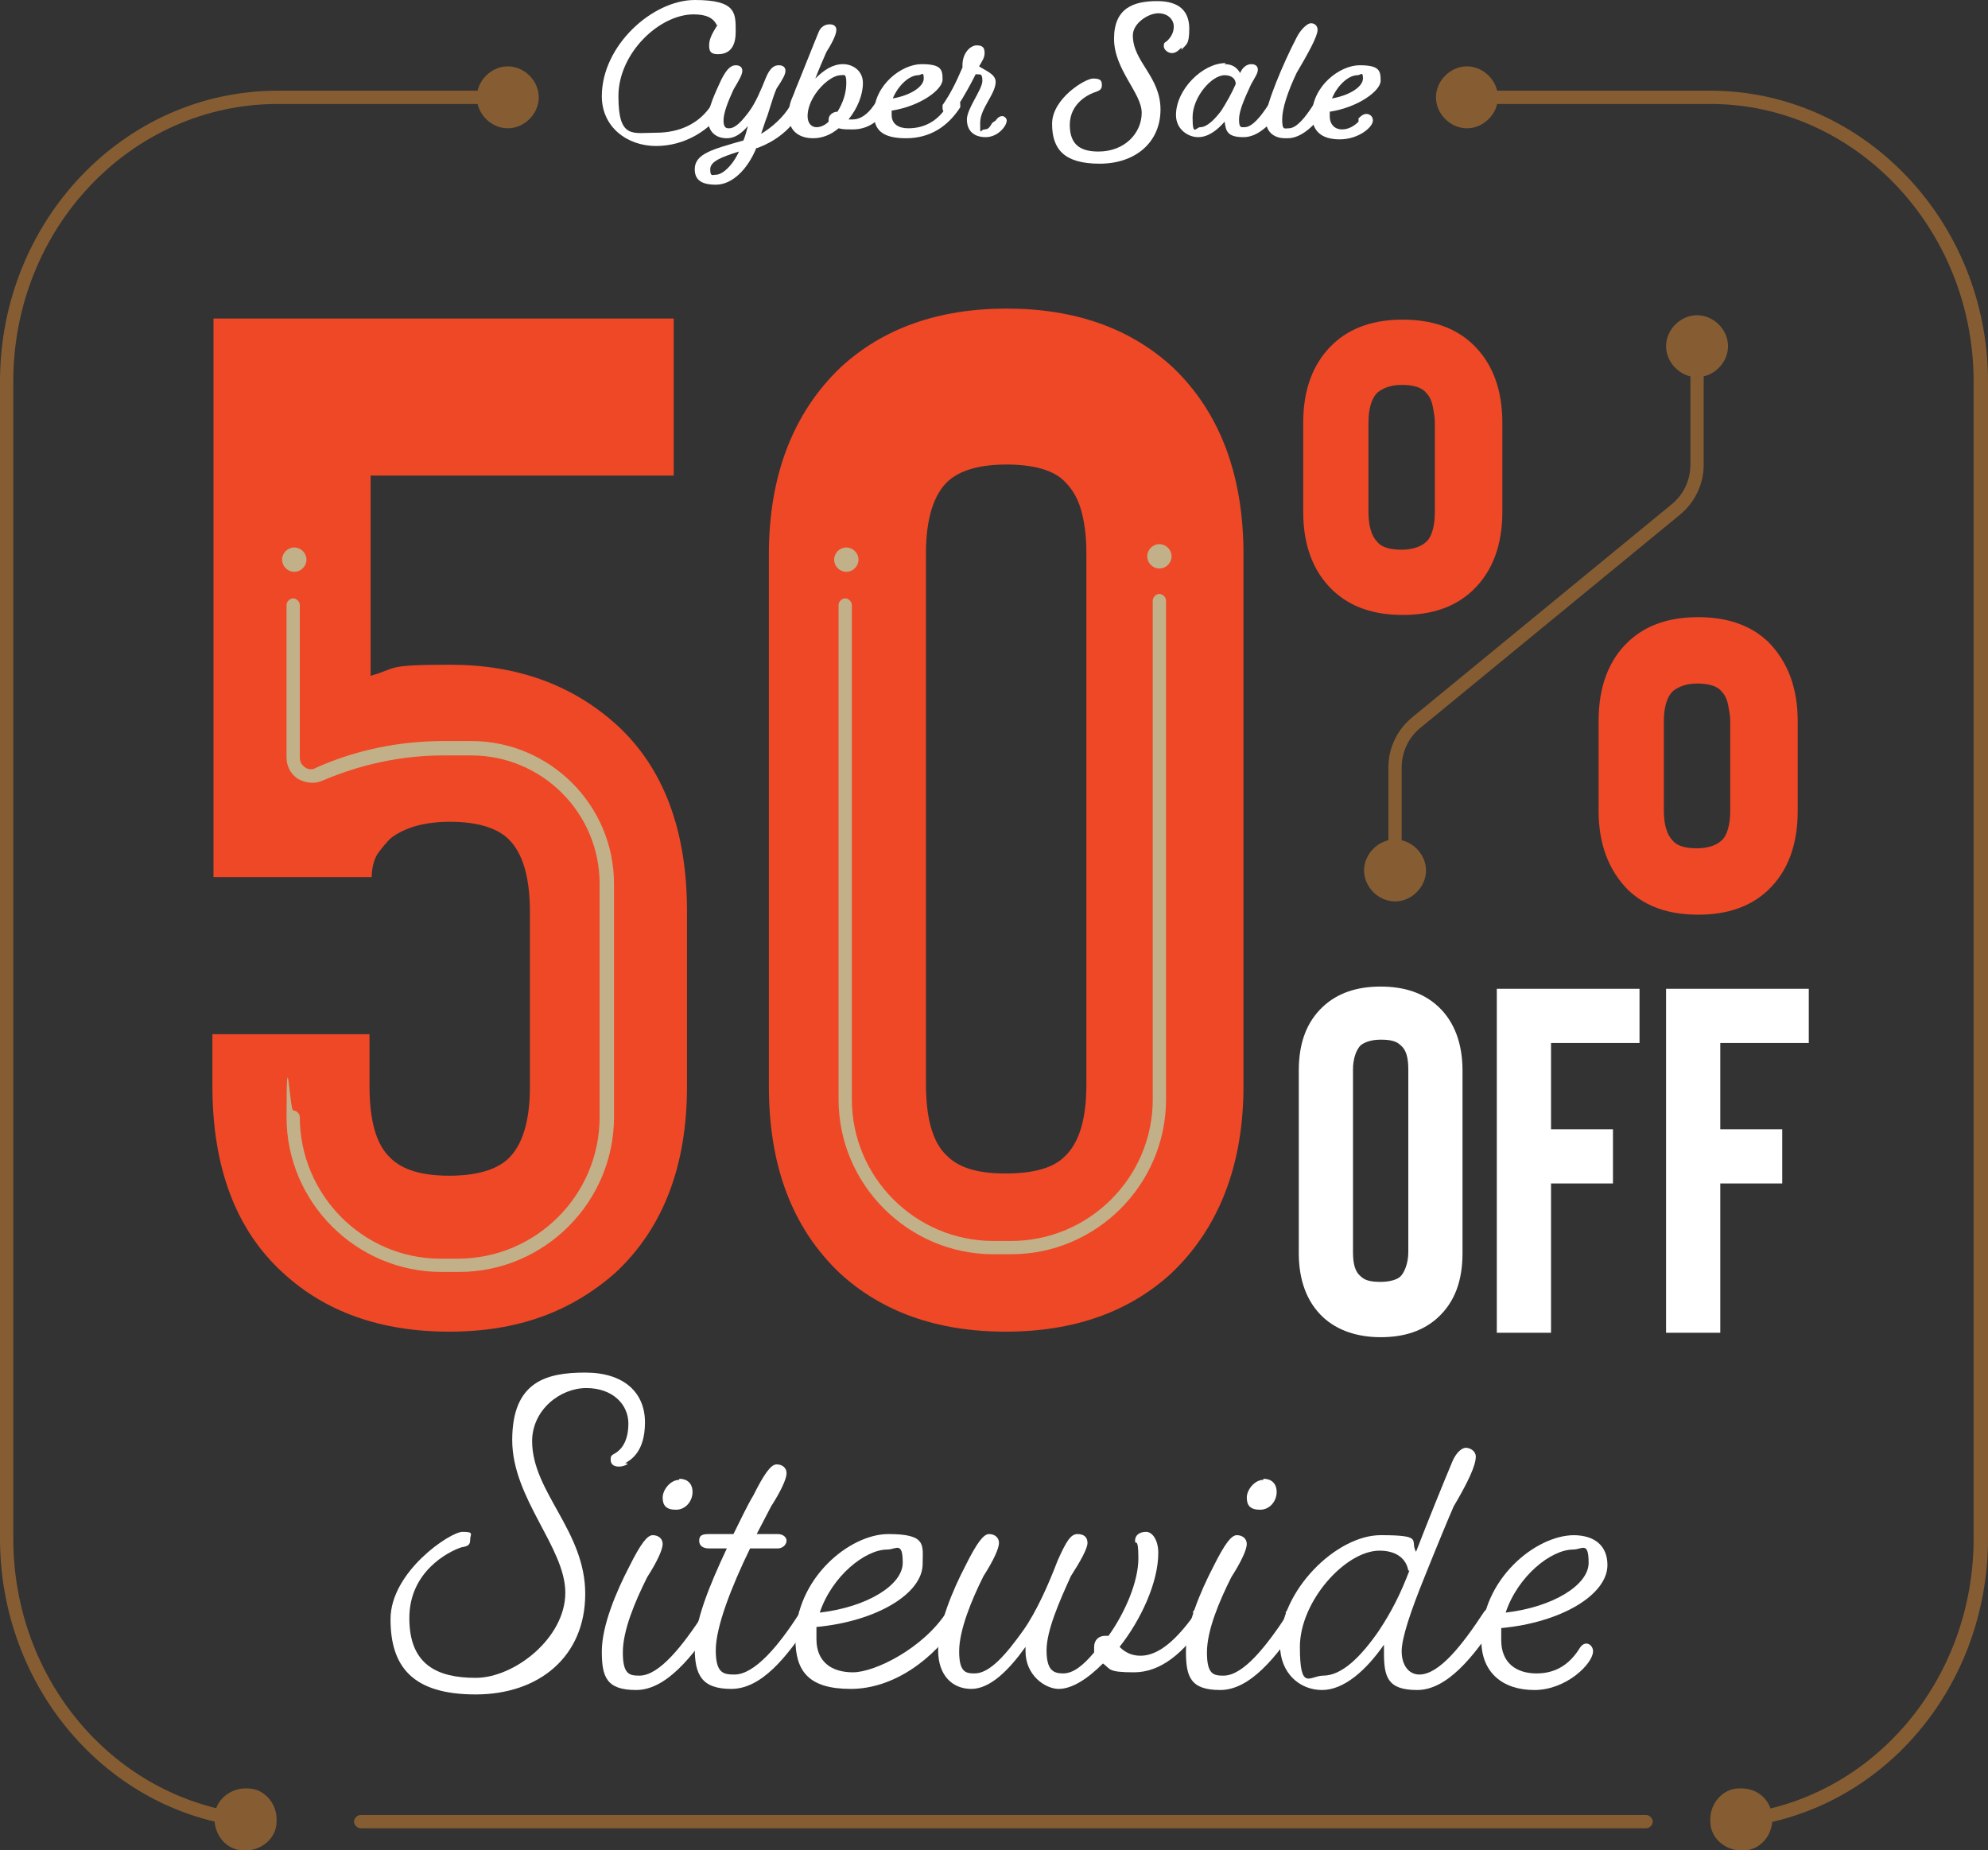<?xml version="1.0" encoding="UTF-8"?>
<svg xmlns="http://www.w3.org/2000/svg" version="1.1" viewBox="0 0 179.7 167.3">
  <rect x="0" y="0" width="179.7" height="167.3" fill="#333333" stroke="none"/>
  <defs>
    <style>
      .cls-1 {
        fill: #c2b188;
      }

      .cls-2 {
        fill: #fff;
      }

      .cls-3 {
        fill: #865d32;
      }

      .cls-4 {
        fill: #ee4827;
      }
    </style>
  </defs>
  <!-- Generator: Adobe Illustrator 28.7.1, SVG Export Plug-In . SVG Version: 1.2.0 Build 142)  -->
  <g>
    <g id="Layer_1">
      <g id="Layer_1-2" data-name="Layer_1">
        <g>
          <path class="cls-4" d="M62.1,98.2v-15.8c0-7.3-2.1-13-6.4-16.9-4-3.6-9-5.4-15-5.4s-4.7.3-7.2,1v-18.1h27.4v-14.2H19.3v50.5h14.3c0-1,.3-1.8.6-2.2.3-.4.7-.9,1.1-1.3,1.3-1,3.1-1.5,5.4-1.5s4.2.5,5.3,1.6c1.3,1.3,1.9,3.5,1.9,6.6v15.8c0,3.1-.7,5.3-2,6.5-1.1,1-2.9,1.5-5.3,1.5s-4.2-.5-5.3-1.6c-1.3-1.2-1.9-3.4-1.9-6.5v-4.7h-14.2v4.7c0,7.3,2.1,13,6.4,16.9,3.8,3.5,8.8,5.3,15,5.3s11-1.8,15-5.3c4.3-4,6.5-9.6,6.5-16.9Z"/>
          <path class="cls-4" d="M105.9,115.1c4.3-4.1,6.5-9.8,6.5-16.9v-48.1c0-7.1-2.1-12.8-6.4-16.9-3.8-3.5-8.8-5.3-15-5.3s-11.2,1.8-15,5.3c-4.3,4.1-6.5,9.8-6.5,16.9v48.1c0,7.2,2.1,12.8,6.4,16.9,3.8,3.5,8.8,5.3,15,5.3s11.2-1.8,15-5.3ZM83.7,98.1v-48.1c0-3.1.7-5.3,2-6.5,1.1-1,2.9-1.5,5.3-1.5s4.3.5,5.3,1.6c.7.7,1.2,1.6,1.5,2.8s.4,2.4.4,3.6v48.1c0,3.2-.7,5.3-2,6.5-1,1-2.8,1.5-5.3,1.5s-4.2-.5-5.3-1.6c-1.3-1.2-1.9-3.4-1.9-6.5h0Z"/>
          <path class="cls-4" d="M133.1,53.4c1.8-1.7,2.7-4.1,2.7-7.1v-8.1c0-3-.9-5.4-2.7-7.1-1.6-1.5-3.7-2.2-6.3-2.2s-4.7.7-6.3,2.2c-1.8,1.7-2.7,4.1-2.7,7.1v8.1c0,3,.9,5.4,2.7,7.1,1.6,1.5,3.7,2.2,6.3,2.2s4.7-.7,6.3-2.2ZM123.7,46.3v-8.1c0-1.3.3-2.2.8-2.7.5-.4,1.2-.7,2.2-.7s1.8.2,2.2.7c.3.3.5.7.6,1.2s.2,1,.2,1.5v8.1c0,1.3-.3,2.3-.8,2.7-.4.4-1.2.7-2.2.7s-1.8-.2-2.2-.7c-.5-.5-.8-1.4-.8-2.7Z"/>
          <path class="cls-4" d="M159.8,80.5c1.8-1.7,2.7-4.1,2.7-7.2v-8.1c0-3-.9-5.4-2.7-7.2-1.6-1.5-3.7-2.2-6.3-2.2s-4.7.7-6.3,2.2c-1.8,1.7-2.7,4.1-2.7,7.2v8.1c0,3,.9,5.4,2.7,7.2,1.6,1.5,3.7,2.2,6.3,2.2s4.7-.7,6.3-2.2ZM150.4,73.3v-8.1c0-1.3.3-2.2.8-2.7.5-.4,1.2-.7,2.2-.7s1.8.2,2.2.7c.3.3.5.7.6,1.2s.2,1,.2,1.5v8.1c0,1.3-.3,2.3-.8,2.7-.4.4-1.2.7-2.2.7s-1.8-.2-2.2-.7c-.5-.5-.8-1.4-.8-2.7Z"/>
          <g>
            <path class="cls-2" d="M124.8,120.9c-2.1,0-3.9-.6-5.2-1.8-1.5-1.4-2.2-3.4-2.2-5.8v-16.5c0-2.5.7-4.4,2.2-5.8,1.3-1.2,3-1.8,5.2-1.8s3.9.6,5.2,1.8c1.5,1.4,2.2,3.4,2.2,5.8v16.5c0,2.5-.7,4.4-2.2,5.8-1.3,1.2-3,1.8-5.2,1.8ZM124.8,94c-.8,0-1.4.2-1.8.5-.4.4-.7,1.2-.7,2.2v16.5c0,1.1.2,1.8.7,2.2.4.4,1,.5,1.8.5s1.5-.2,1.8-.5.7-1.1.7-2.2v-16.5c0-1.1-.2-1.8-.7-2.2-.4-.4-1-.5-1.8-.5Z"/>
            <path class="cls-2" d="M148.2,94.3h-8v7.8h5.6v4.9h-5.6v13.5h-4.9v-31.1h12.9s0,4.9,0,4.9Z"/>
            <path class="cls-2" d="M163.5,94.3h-8v7.8h5.6v4.9h-5.6v13.5h-4.9v-31.1h12.9s0,4.9,0,4.9Z"/>
          </g>
          <path class="cls-1" d="M91.4,113.4h-1.6c-7.7,0-14-6.3-14-14v-44.7c0-.3.3-.6.6-.6s.6.3.6.6v44.7c0,7,5.7,12.8,12.8,12.8h1.6c7,0,12.8-5.7,12.8-12.8v-45.1c0-.3.3-.6.6-.6s.6.3.6.6v45.1c0,7.7-6.3,14-14,14Z"/>
          <path class="cls-1" d="M41.5,115h-1.6c-7.7,0-14-6.3-14-14s.3-.6.6-.6.6.3.6.6c0,7,5.7,12.8,12.7,12.8h1.6c7,0,12.8-5.7,12.8-12.8v-21.1c0-6.4-5.2-11.6-11.6-11.6h-2.5c-3.8,0-7.5.8-11,2.3-.7.3-1.5.2-2.2-.2-.6-.4-1-1.1-1-1.9v-13.8c0-.3.3-.6.6-.6s.6.3.6.6v13.8c0,.4.2.7.5.9.3.2.7.2,1,0,3.6-1.6,7.5-2.4,11.5-2.4h2.5c7.1,0,12.9,5.8,12.9,12.9v21.1c0,7.7-6.3,14-14,14Z"/>
          <path class="cls-1" d="M76.5,51.7c-.6,0-1.1-.5-1.1-1.1s.5-1.1,1.1-1.1,1.1.5,1.1,1.1-.5,1.1-1.1,1.1ZM76.5,50.5s0,0,0,0,.2,0,.2,0,0,0,0,0Z"/>
          <path class="cls-1" d="M26.6,51.7c-.6,0-1.1-.5-1.1-1.1s.5-1.1,1.1-1.1,1.1.5,1.1,1.1-.5,1.1-1.1,1.1ZM26.6,50.5s-.1,0-.1,0,.2,0,.2,0,0,0-.1,0Z"/>
          <path class="cls-1" d="M104.8,51.4c-.6,0-1.1-.5-1.1-1.1s.5-1.1,1.1-1.1,1.1.5,1.1,1.1-.5,1.1-1.1,1.1ZM104.8,50.1s0,0,0,0,.2,0,.2,0,0,0,0,0Z"/>
          <g>
            <path class="cls-3" d="M22.3,165.2c-12.7-1.4-22.3-12.7-22.3-26.1V34.5C0,20,11.2,8.2,25.1,8.2h21v1.2h-21C11.9,9.4,1.2,20.6,1.2,34.5v104.6c0,12.8,9.1,23.5,21.2,24.9v1.2h-.1Z"/>
            <path class="cls-3" d="M22.4,161.7c1.5,0,2.7,1.4,2.6,3,0,1.5-1.4,2.7-3,2.6-1.5,0-2.7-1.4-2.6-3,0-1.5,1.4-2.7,3-2.6Z"/>
            <path class="cls-3" d="M45.9,11.6c1.5,0,2.8-1.3,2.8-2.8s-1.3-2.8-2.8-2.8-2.8,1.3-2.8,2.8,1.3,2.8,2.8,2.8Z"/>
          </g>
          <g>
            <path class="cls-3" d="M157.3,165.2v-1.2c12-1.4,21.1-12.1,21.1-24.9V34.5c0-13.8-10.7-25.1-23.8-25.1h-22.1v-1.2h22.1c13.8,0,25.1,11.8,25.1,26.3v104.6c0,13.5-9.6,24.7-22.3,26.1h-.1Z"/>
            <path class="cls-3" d="M132.6,11.6c-1.5,0-2.8-1.3-2.8-2.8s1.3-2.8,2.8-2.8,2.8,1.3,2.8,2.8-1.3,2.8-2.8,2.8Z"/>
            <path class="cls-3" d="M157.2,161.7c-1.5,0-2.7,1.4-2.6,3,0,1.5,1.4,2.7,3,2.6,1.5,0,2.7-1.4,2.6-3s-1.4-2.7-3-2.6Z"/>
          </g>
          <path class="cls-3" d="M148.8,165.3H32.6c-.3,0-.6-.3-.6-.6s.3-.6.6-.6h116.2c.3,0,.6.3.6.6s-.3.6-.6.6h0Z"/>
          <g>
            <path class="cls-3" d="M126.7,78.9h-1.2v-9.5c0-1.8.8-3.4,2.1-4.5l23.5-19.3c1.1-.9,1.7-2.2,1.7-3.6v-10.8h1.2v10.8c0,1.8-.8,3.4-2.1,4.5l-23.5,19.3c-1.1.9-1.7,2.2-1.7,3.6v9.5Z"/>
            <path class="cls-3" d="M150.6,31.3c0-1.5,1.3-2.8,2.8-2.8s2.8,1.3,2.8,2.8-1.3,2.8-2.8,2.8-2.8-1.3-2.8-2.8Z"/>
            <path class="cls-3" d="M123.3,78.7c0,1.5,1.3,2.8,2.8,2.8s2.8-1.3,2.8-2.8-1.3-2.8-2.8-2.8-2.8,1.3-2.8,2.8Z"/>
          </g>
          <g>
            <path class="cls-2" d="M64.8,2.3c-.3-.7-1-1-2.1-1-3.1,0-6.8,3.5-6.8,7.4s1.3,3.3,3.4,3.3,3.9-.8,5-2.5c.2-.3.4-.6.7-.6s.6.2.6.5v.3c-1.4,2.1-3.7,3.5-6.3,3.5s-4.9-1.7-4.9-4.5C54.4,4.1,59,0,62.8,0s3.7,1.2,3.7,2.9-.9,2-1.6,2-.8-.3-.8-.8.2-1,.8-1.9h0Z"/>
            <path class="cls-2" d="M68.4,13.3c-.8,2-2.2,3.4-3.7,3.4s-1.9-.6-1.9-1.4c0-1.4,1.6-1.8,4.4-2.6.2-.5.3-.9.4-1.3-.6.7-1.2,1.1-1.9,1.1-1,0-1.7-.6-1.7-1.7s.7-2.5,1.2-3.6c.5-1,.9-1.3,1.3-1.3s.6.2.6.5-.2.7-.8,1.7c-.5,1.1-.9,2.1-.9,2.8s.3.7.5.7c.6,0,1.2-.7,1.8-1.5.6-.8,1.1-2,1.5-3s.8-1.2,1.2-1.2.6.2.6.5-.2.7-.8,1.6c-.4.9-.7,2.2-1,2.9l-.4,1.2c1-.6,2-1.5,2.6-2.5.2-.3.4-.6.7-.6s.6.2.6.5v.3c-1,1.5-2.1,2.8-4.3,3.6h0ZM66.8,13.7c-1.6.5-2.6.9-2.6,1.6s.2.5.5.5c.6,0,1.5-.8,2.1-2.1Z"/>
            <path class="cls-2" d="M76.9,11.7c-.4,0-.7,0-1.1-.1-.7.6-1.5.9-2.3.9-1.3,0-2.2-.7-2.2-2s.3-1.5.6-2.4c.3-.7,1.8-4.5,2.1-5.2.2-.5.6-.7,1-.7s.6.2.6.5-.2.9-.9,2c-.3.7-.7,1.6-1,2.4.8-.8,1.6-1.3,2.5-1.3s1.8.6,1.8,1.7-.5,2.3-1.3,3.3h.4c.6,0,1.3-.4,1.9-1.3.2-.3.4-.6.7-.6s.6.2.6.5v.3c-.9,1.4-2,2-3.2,2h-.2ZM74.9,11v-.2c0-.4.4-.7.8-.7.5-.8.8-1.7.8-2.6s-.2-.7-.5-.7c-.7,0-1.7.8-2.3,1.7-.4.6-.7,1.3-.7,2s.4,1,.8,1,.8-.2,1.1-.5Z"/>
            <path class="cls-2" d="M86.2,8.9c.3,0,.6.2.6.5v.3c-1.1,1.7-2.7,2.8-4.9,2.8s-2.9-.8-2.9-2.2c0-2.6,2.5-4.5,4.3-4.5s1.9.5,1.9,1.4-2,2.4-4.6,2.8v.4c0,.8.6,1.2,1.5,1.2,1.5,0,2.7-.7,3.5-2,.2-.3.4-.6.7-.6h0ZM80.7,8.9c1.7-.3,2.8-1.1,2.8-1.8s-.2-.3-.5-.3c-.8,0-1.8.9-2.3,2.1Z"/>
            <path class="cls-2" d="M90,10.9c.2-.3.4-.4.6-.4s.4.2.4.4c0,.5-.8,1.5-1.9,1.5s-1.7-.6-1.7-1.6,1.4-2.7,1.4-3.5-.3-.5-.6-.6c-.5,1-1,1.9-1.7,3-.2.3-.4.6-.7.6s-.6-.2-.6-.5v-.3c.7-1,1.2-2,1.8-3.4v-.2c0-1.1.7-1.8,1.3-1.8s.7.3.7.7-.2.7-.5,1.2c.6.4,1.5.7,1.5,1.4,0,1.1-1.4,2.4-1.4,3.7s0,.6.4.6.5-.3.7-.6l.3-.2Z"/>
            <path class="cls-2" d="M106.8,4.3c-.4.4-.6.5-.9.5s-.7-.3-.7-.6,0-.3.3-.5c.3-.3.6-.7.6-1.3s-.5-1.2-1.4-1.2-2.3.9-2.3,2c0,2.4,2.5,3.7,2.5,6.7s-2.3,4.9-5.5,4.9-4.3-1.3-4.3-3.6,3-4.1,3.7-4.1.8.2.8.6-.2.5-.8.7c-.5.2-2.1,1-2.1,2.9s1.1,2.4,2.6,2.4c2.4,0,3.9-1.7,3.9-3.5s-2.5-3.9-2.5-6.7,1.8-3.4,3.9-3.4,2.9,1,2.9,2.5-.3,1.4-.7,1.9v-.2Z"/>
            <path class="cls-2" d="M110.7,5.8c.7,0,1.1.3,1.4.8.2-.5.6-.8,1-.8s.6.2.6.5-.2.6-.6,1.3c-.6,1.3-1.1,2.4-1.1,3.2s.2.7.5.7c.7,0,1.5-1,2.2-2.1.2-.3.4-.6.7-.6s.6.2.6.5v.3c-1,1.5-2.2,2.8-3.6,2.8s-1.6-.5-1.7-1.4c-.7.8-1.5,1.4-2.4,1.4s-2-.7-2-2c0-2.3,2.4-4.7,4.5-4.7h0ZM108.5,11.5c.6,0,1.3-.7,1.9-1.5.5-.8.9-1.5,1.3-2.4,0-.5-.4-.8-1-.8-1.2,0-2.9,2-2.9,3.8s.3.9.7.9Z"/>
            <path class="cls-2" d="M116.2,12.5c-1.1,0-1.8-.6-1.8-1.8s1.6-5,2.8-7.3c.4-.8,1-1.3,1.3-1.3s.6.2.6.6c0,.6-.9,2.2-1.9,3.9h0c-.8,1.7-1.3,3.2-1.3,4.2s.2.8.6.8c.7,0,1.5-1,2.2-2.1.2-.3.4-.6.7-.6s.6.2.6.5v.3c-1,1.5-2.3,2.8-3.6,2.8h-.2Z"/>
            <path class="cls-2" d="M122.8,10.7c.3-.3.5-.4.7-.4.3,0,.6.2.6.6,0,.6-1.3,1.7-3,1.7s-2.5-.8-2.5-2.2c0-2.6,2.5-4.5,4.3-4.5s1.9.5,1.9,1.4-2,2.4-4.6,2.8v.4c0,.8.5,1.2,1.1,1.2s1.1-.3,1.5-.7v-.3ZM120.4,8.9c1.7-.3,2.8-1.1,2.8-1.8s-.2-.3-.5-.3c-.8,0-1.8.9-2.3,2.1Z"/>
          </g>
          <g>
            <path class="cls-2" d="M56.7,132.4c-.4.2-.6.2-.8.2-.5,0-.7-.3-.7-.6s0-.4.4-.6c.5-.3,1.2-1,1.2-2.7s-1.4-3.2-3.8-3.2-4.9,2-4.9,4.8c0,4.6,4.8,8.1,4.8,13.8s-4.2,9.1-9.9,9.1-7.7-2.5-7.7-6.8,5.4-7.9,6.5-7.9.7.2.7.7-.2.6-.8.7c-1.2.4-4.7,2.2-4.7,6.4s2.5,5.4,6,5.4,8.1-3.6,8.1-7.7-4.8-8.5-4.8-13.8,3.1-6.1,6.6-6.1,5.4,1.8,5.4,4.5-1.3,3.4-1.8,3.7h.2Z"/>
            <path class="cls-2" d="M63.4,145.8c.2-.3.4-.4.6-.4.4,0,.7.3.7.7s0,.3,0,.5c-2.1,3.2-4.5,6.2-7.2,6.2s-3.1-1.2-3.1-3.5,1.3-5.4,2.5-7.7c1-2,1.6-2.8,2.1-2.8s.9.3.9.8-.5,1.6-1.4,3c-1.1,2.2-2.2,4.8-2.2,6.8s.6,2.1,1.5,2.1c1.8,0,3.9-2.7,5.8-5.6h0ZM61.4,133.7c.7,0,1.2.4,1.2,1.2s-.6,1.6-1.5,1.6-1.2-.4-1.2-1.1.7-1.6,1.5-1.6h0Z"/>
            <path class="cls-2" d="M72.2,145.8c.2-.3.3-.4.6-.4s.7.3.7.6,0,.4-.2.5c-2.2,3.4-4.5,6.2-7.2,6.2s-3.3-1.3-3.3-3.7,1.3-5.6,2.9-9h-1.6c-.5,0-.9-.2-.9-.7s.3-.6.9-.6h2.2c.6-1.2,1.2-2.5,1.8-3.5,1-2,1.6-2.8,2.1-2.8s.9.3.9.8-.5,1.6-1.4,3l-1.3,2.5h1.9c.5,0,.8.3.8.6s-.3.7-.8.7h-2.5c-1.7,3.5-3.1,7.1-3.1,9.2s.7,2.2,1.7,2.2c1.8,0,4-2.6,5.9-5.6h0Z"/>
            <path class="cls-2" d="M85.5,145.8s.2-.4.5-.4.7.3.7.7,0,.3,0,.4c-2.3,3.6-6,6.2-9.8,6.2s-5-1.6-5-4.5c0-5.5,4.9-9.5,8.4-9.5s3.1,1,3.1,2.7c0,2.7-4.2,5.2-9.6,5.7v1.1c0,2,1.3,3,3.3,3s6.4-2.2,8.5-5.5h0ZM74.1,145.8c4.3-.5,7.5-2.5,7.5-4.5s-.6-1.2-1.4-1.2c-2,0-5,2.4-6.1,5.7Z"/>
            <path class="cls-2" d="M107.8,145.8s.2-.4.5-.4.7.3.7.7,0,.3,0,.4c-2,3-4.1,4.7-6.5,4.7s-2.1-.3-2.8-.8c-1.4,1.4-2.8,2.3-4,2.3s-3-1.2-3-3.4,0-.3,0-.4c-1.5,2.1-3.2,3.8-4.9,3.8s-3-1.2-3-3.5,1.3-5.4,2.5-7.7c1-2,1.6-2.8,2.1-2.8s.9.3.9.8-.5,1.6-1.4,3c-1.1,2.2-2.2,4.9-2.2,6.8s.6,2,1.4,2c1.4,0,2.9-1.8,4.4-3.9,1.2-1.7,2.3-4.2,3.1-6.3.8-1.8,1.2-2.4,1.8-2.4s.9.3.9.8-.6,1.6-1.5,3c-1,2.2-2.2,4.9-2.2,6.7s.6,2.1,1.5,2.1,1.8-.7,2.8-1.9h0c0-.2,0-.3,0-.5,0-.6.4-1,1-1s.2,0,.3,0c1.5-2.1,2.7-4.9,2.7-7s-.3-1.1-.3-1.6.4-.8,1-.8,1.1.8,1.1,1.9c0,2.7-1.6,6.1-3.5,8.5.5.5,1.1.8,1.9.8,1.6,0,3.3-1.4,5.2-4.2l-.3.3Z"/>
            <path class="cls-2" d="M116.2,145.8c.2-.3.4-.4.6-.4.4,0,.7.3.7.7s0,.3,0,.5c-2.1,3.2-4.5,6.2-7.2,6.2s-3.1-1.2-3.1-3.5,1.3-5.4,2.5-7.7c1-2,1.6-2.8,2.1-2.8s.9.3.9.8-.5,1.6-1.4,3c-1.1,2.2-2.2,4.8-2.2,6.8s.6,2.1,1.5,2.1c1.8,0,3.9-2.7,5.8-5.6h-.1ZM114.2,133.7c.7,0,1.2.4,1.2,1.2s-.6,1.6-1.5,1.6-1.2-.4-1.2-1.1.7-1.6,1.5-1.6h0Z"/>
            <path class="cls-2" d="M134.1,145.8c.2-.3.4-.4.6-.4.4,0,.7.3.7.7s0,.3-.1.5c-2.1,3.2-4.5,6.2-7.2,6.2s-3-1.2-3-3.4,0-.5,0-.7c-1.6,2.3-3.6,4.1-5.6,4.1s-3.8-1.5-3.8-4.1c0-4.9,5.1-9.9,9.1-9.9s2.6.5,3.2,1.5c1-2.6,2.5-6.3,3.3-8.2.3-.7.8-1.2,1.2-1.2s.9.3.9.8c0,.8-.7,2.3-2,4.5-.4.9-1.6,3.8-2.6,6.3-1.3,3.2-2.1,5.6-2.1,6.8s.6,2.1,1.6,2.1c1.8,0,3.9-2.7,5.8-5.6h0ZM127.3,142c-.2-1.1-1.1-1.8-2.6-1.8-3.1,0-7.2,4.6-7.2,8.7s.9,2.6,2.1,2.6c1.7,0,3.4-1.7,5-4,1.2-1.8,2-3.4,2.8-5.5h-.1Z"/>
            <path class="cls-2" d="M142.2,138.8c2,0,3.1,1,3.1,2.7,0,2.7-4.2,5.2-9.6,5.7v1.1c0,2,1.3,3,3.2,3s3.1-1,3.9-2.3c.2-.3.4-.4.6-.4.3,0,.6.3.6.7,0,1.1-2.4,3.5-5.3,3.5s-4.8-1.6-4.8-4.5c0-5.5,4.9-9.5,8.4-9.5h0ZM136.1,145.8c4.3-.5,7.5-2.5,7.5-4.5s-.6-1.2-1.4-1.2c-2,0-5,2.4-6.1,5.7Z"/>
          </g>
        </g>
      </g>
    </g>
  </g>
</svg>